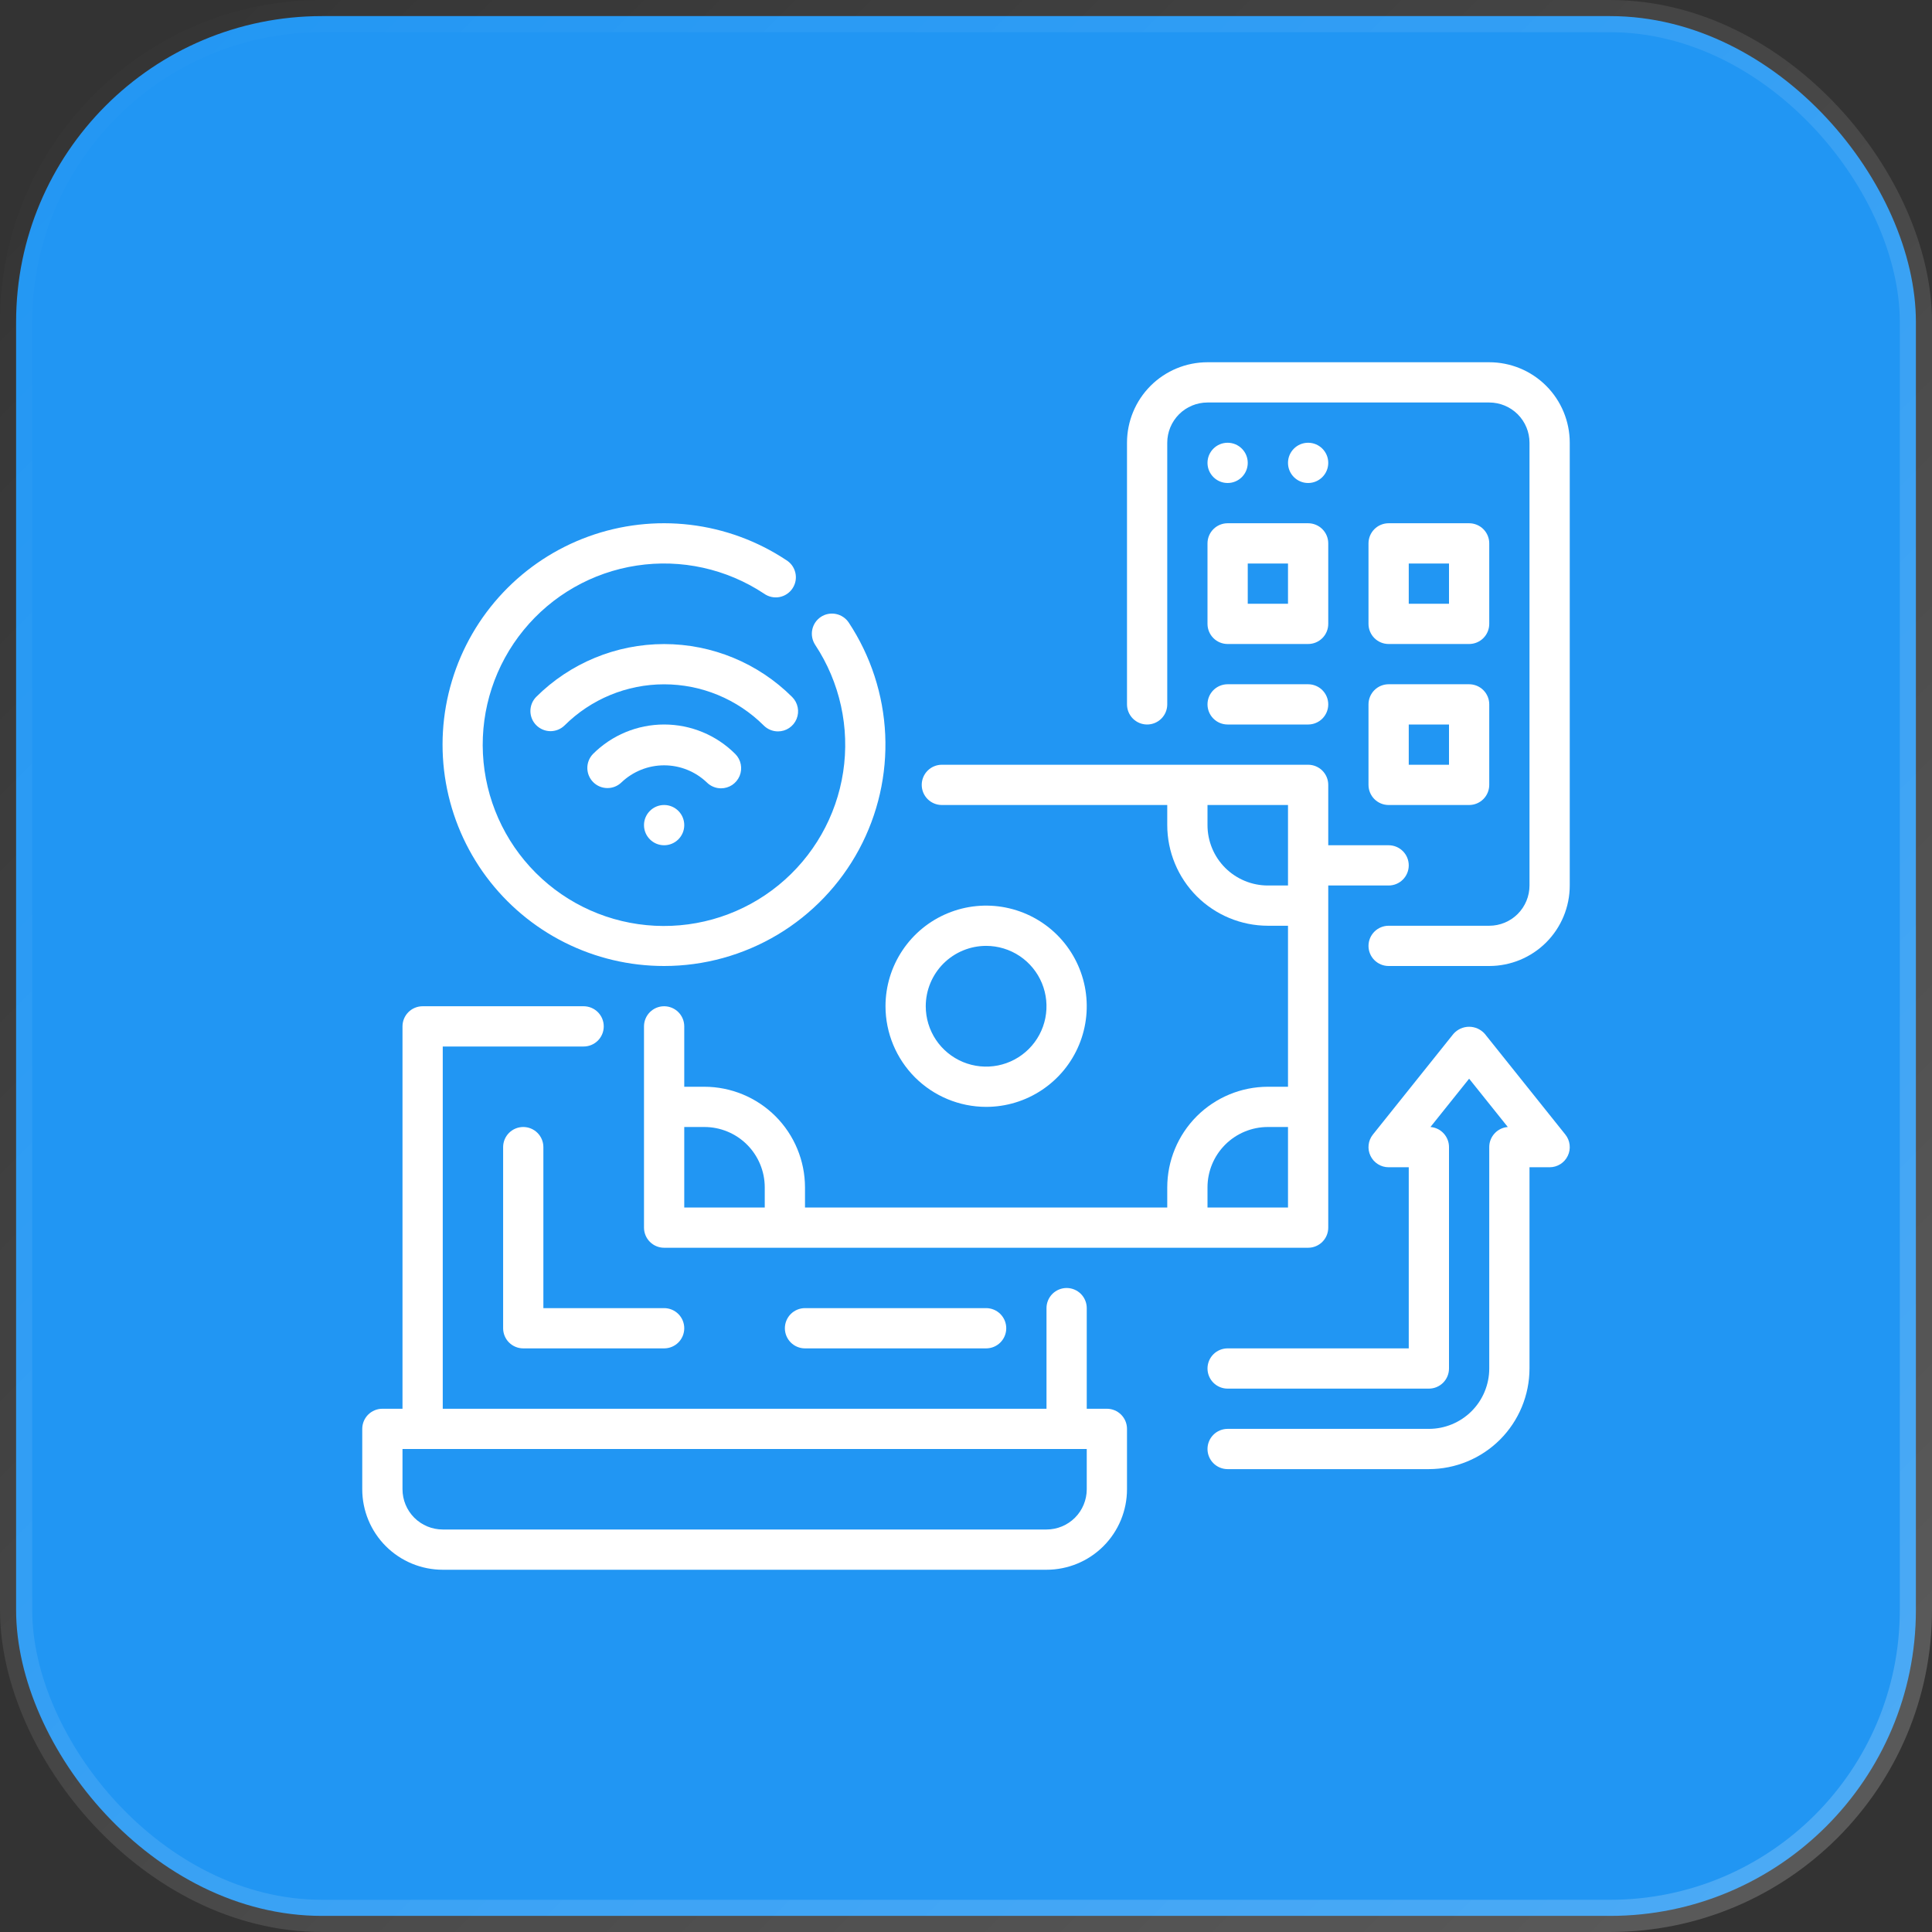 <svg width="60" height="60" viewBox="0 0 60 60" fill="none" xmlns="http://www.w3.org/2000/svg">
<rect x="0" y="0" width="60" height="60" fill="#333333" stroke="none"/>
<rect x="0.5" y="0.5" width="59" height="59" rx="9.5" fill="#2196F3" stroke="url(#paint0_linear_3844_616)"/>
<path d="M38.125 15C38.47 15 38.75 14.72 38.75 14.375C38.75 14.03 38.47 13.75 38.125 13.75C37.78 13.75 37.5 14.03 37.5 14.375C37.5 14.72 37.78 15 38.125 15Z" fill="white"/>
<path d="M40.625 15C40.97 15 41.25 14.72 41.25 14.375C41.25 14.03 40.97 13.75 40.625 13.75C40.28 13.75 40 14.03 40 14.375C40 14.72 40.28 15 40.625 15Z" fill="white"/>
<path d="M37.5 19.375C37.5 19.541 37.566 19.7 37.683 19.817C37.8 19.934 37.959 20 38.125 20H40.625C40.791 20 40.95 19.934 41.067 19.817C41.184 19.7 41.25 19.541 41.25 19.375V16.875C41.25 16.709 41.184 16.55 41.067 16.433C40.95 16.316 40.791 16.25 40.625 16.25H38.125C37.959 16.25 37.8 16.316 37.683 16.433C37.566 16.55 37.5 16.709 37.5 16.875V19.375ZM38.75 17.5H40V18.75H38.75V17.5Z" fill="white"/>
<path d="M43.125 20H45.625C45.791 20 45.95 19.934 46.067 19.817C46.184 19.7 46.25 19.541 46.25 19.375V16.875C46.25 16.709 46.184 16.55 46.067 16.433C45.95 16.316 45.791 16.25 45.625 16.25H43.125C42.959 16.25 42.8 16.316 42.683 16.433C42.566 16.55 42.5 16.709 42.5 16.875V19.375C42.5 19.541 42.566 19.7 42.683 19.817C42.8 19.934 42.959 20 43.125 20ZM43.75 17.5H45V18.75H43.75V17.5Z" fill="white"/>
<path d="M38.125 22.5H40.625C40.791 22.5 40.95 22.434 41.067 22.317C41.184 22.2 41.25 22.041 41.25 21.875C41.25 21.709 41.184 21.55 41.067 21.433C40.95 21.316 40.791 21.25 40.625 21.25H38.125C37.959 21.25 37.8 21.316 37.683 21.433C37.566 21.55 37.5 21.709 37.5 21.875C37.5 22.041 37.566 22.2 37.683 22.317C37.8 22.434 37.959 22.5 38.125 22.5Z" fill="white"/>
<path d="M42.5 24.375C42.5 24.541 42.566 24.7 42.683 24.817C42.8 24.934 42.959 25 43.125 25H45.625C45.791 25 45.95 24.934 46.067 24.817C46.184 24.7 46.25 24.541 46.25 24.375V21.875C46.25 21.709 46.184 21.55 46.067 21.433C45.95 21.316 45.791 21.25 45.625 21.25H43.125C42.959 21.25 42.8 21.316 42.683 21.433C42.566 21.55 42.5 21.709 42.5 21.875V24.375ZM43.75 22.5H45V23.75H43.75V22.5Z" fill="white"/>
<path d="M46.25 11.25H37.5C36.837 11.25 36.201 11.513 35.732 11.982C35.263 12.451 35 13.087 35 13.75V21.875C35 22.041 35.066 22.2 35.183 22.317C35.3 22.434 35.459 22.5 35.625 22.5C35.791 22.5 35.95 22.434 36.067 22.317C36.184 22.2 36.25 22.041 36.25 21.875V13.75C36.25 13.418 36.382 13.101 36.616 12.866C36.85 12.632 37.169 12.5 37.5 12.5H46.25C46.581 12.5 46.9 12.632 47.134 12.866C47.368 13.101 47.5 13.418 47.5 13.75V27.5C47.5 27.831 47.368 28.149 47.134 28.384C46.9 28.618 46.581 28.75 46.25 28.75H43.125C42.959 28.75 42.8 28.816 42.683 28.933C42.566 29.05 42.5 29.209 42.5 29.375C42.5 29.541 42.566 29.7 42.683 29.817C42.8 29.934 42.959 30 43.125 30H46.25C46.913 30 47.549 29.737 48.018 29.268C48.487 28.799 48.75 28.163 48.75 27.5V13.75C48.75 13.087 48.487 12.451 48.018 11.982C47.549 11.513 46.913 11.25 46.25 11.25Z" fill="white"/>
<path d="M34.375 43.75H33.75V40.625C33.75 40.459 33.684 40.3 33.567 40.183C33.45 40.066 33.291 40 33.125 40C32.959 40 32.8 40.066 32.683 40.183C32.566 40.3 32.5 40.459 32.5 40.625V43.75H13.75V32.5H18.125C18.291 32.5 18.45 32.434 18.567 32.317C18.684 32.2 18.75 32.041 18.75 31.875C18.75 31.709 18.684 31.55 18.567 31.433C18.45 31.316 18.291 31.25 18.125 31.25H13.125C12.959 31.25 12.8 31.316 12.683 31.433C12.566 31.55 12.5 31.709 12.5 31.875V43.75H11.875C11.709 43.75 11.55 43.816 11.433 43.933C11.316 44.05 11.25 44.209 11.25 44.375V46.25C11.25 46.913 11.513 47.549 11.982 48.018C12.451 48.487 13.087 48.75 13.75 48.75H32.5C33.163 48.75 33.799 48.487 34.268 48.018C34.737 47.549 35 46.913 35 46.25V44.375C35 44.209 34.934 44.05 34.817 43.933C34.7 43.816 34.541 43.75 34.375 43.75ZM33.75 46.25C33.75 46.581 33.618 46.9 33.384 47.134C33.15 47.368 32.831 47.5 32.5 47.5H13.75C13.418 47.5 13.101 47.368 12.866 47.134C12.632 46.9 12.5 46.581 12.5 46.25V45H33.75V46.25Z" fill="white"/>
<path d="M30.625 41.875C30.791 41.875 30.95 41.809 31.067 41.692C31.184 41.575 31.25 41.416 31.25 41.25C31.25 41.084 31.184 40.925 31.067 40.808C30.95 40.691 30.791 40.625 30.625 40.625H25C24.834 40.625 24.675 40.691 24.558 40.808C24.441 40.925 24.375 41.084 24.375 41.25C24.375 41.416 24.441 41.575 24.558 41.692C24.675 41.809 24.834 41.875 25 41.875H30.625Z" fill="white"/>
<path d="M16.25 35C16.084 35 15.925 35.066 15.808 35.183C15.691 35.3 15.625 35.459 15.625 35.625V41.25C15.625 41.416 15.691 41.575 15.808 41.692C15.925 41.809 16.084 41.875 16.25 41.875H20.625C20.791 41.875 20.95 41.809 21.067 41.692C21.184 41.575 21.25 41.416 21.25 41.25C21.25 41.084 21.184 40.925 21.067 40.808C20.95 40.691 20.791 40.625 20.625 40.625H16.875V35.625C16.875 35.459 16.809 35.3 16.692 35.183C16.575 35.066 16.416 35 16.25 35Z" fill="white"/>
<path d="M30.625 34.375C31.243 34.375 31.847 34.192 32.361 33.848C32.875 33.505 33.276 33.017 33.512 32.446C33.749 31.875 33.81 31.247 33.69 30.64C33.569 30.034 33.272 29.477 32.835 29.04C32.398 28.603 31.841 28.306 31.235 28.185C30.628 28.064 30 28.126 29.429 28.363C28.858 28.599 28.37 29 28.027 29.514C27.683 30.028 27.5 30.632 27.5 31.25C27.501 32.078 27.831 32.873 28.416 33.459C29.002 34.044 29.797 34.374 30.625 34.375ZM30.625 29.375C30.996 29.375 31.358 29.485 31.667 29.691C31.975 29.897 32.215 30.19 32.357 30.532C32.499 30.875 32.536 31.252 32.464 31.616C32.392 31.98 32.213 32.314 31.951 32.576C31.689 32.838 31.355 33.017 30.991 33.089C30.627 33.161 30.25 33.124 29.907 32.982C29.565 32.84 29.272 32.6 29.066 32.292C28.86 31.983 28.75 31.621 28.75 31.25C28.75 30.753 28.948 30.276 29.299 29.924C29.651 29.573 30.128 29.375 30.625 29.375Z" fill="white"/>
<path d="M41.25 38.125V27.5H43.125C43.291 27.5 43.45 27.434 43.567 27.317C43.684 27.2 43.75 27.041 43.75 26.875C43.75 26.709 43.684 26.55 43.567 26.433C43.45 26.316 43.291 26.25 43.125 26.25H41.25V24.375C41.25 24.209 41.184 24.05 41.067 23.933C40.95 23.816 40.791 23.75 40.625 23.75H29.25C29.084 23.75 28.925 23.816 28.808 23.933C28.691 24.05 28.625 24.209 28.625 24.375C28.625 24.541 28.691 24.7 28.808 24.817C28.925 24.934 29.084 25 29.25 25H36.25V25.625C36.251 26.453 36.581 27.248 37.166 27.834C37.752 28.419 38.547 28.749 39.375 28.75H40V33.75H39.375C38.547 33.751 37.752 34.081 37.166 34.666C36.581 35.252 36.251 36.047 36.25 36.875V37.5H25V36.875C24.999 36.047 24.669 35.252 24.084 34.666C23.498 34.081 22.703 33.751 21.875 33.75H21.25V31.875C21.25 31.709 21.184 31.55 21.067 31.433C20.95 31.316 20.791 31.25 20.625 31.25C20.459 31.25 20.3 31.316 20.183 31.433C20.066 31.55 20 31.709 20 31.875V38.125C20 38.291 20.066 38.45 20.183 38.567C20.3 38.684 20.459 38.75 20.625 38.75H40.625C40.791 38.75 40.95 38.684 41.067 38.567C41.184 38.45 41.25 38.291 41.25 38.125ZM39.375 27.5C38.878 27.5 38.401 27.302 38.049 26.951C37.697 26.599 37.5 26.122 37.5 25.625V25H40V27.5H39.375ZM21.25 37.5V35H21.875C22.372 35 22.849 35.197 23.201 35.549C23.552 35.901 23.75 36.378 23.75 36.875V37.5H21.25ZM40 37.5H37.5V36.875C37.5 36.378 37.697 35.901 38.049 35.549C38.401 35.197 38.878 35 39.375 35H40V37.5Z" fill="white"/>
<path d="M20.625 26.25C20.97 26.25 21.25 25.97 21.25 25.625C21.25 25.28 20.97 25 20.625 25C20.28 25 20 25.28 20 25.625C20 25.97 20.28 26.25 20.625 26.25Z" fill="white"/>
<path d="M22.392 24.482C22.516 24.482 22.637 24.445 22.74 24.377C22.842 24.308 22.922 24.21 22.97 24.096C23.017 23.982 23.029 23.856 23.005 23.735C22.981 23.614 22.922 23.502 22.834 23.415C22.248 22.829 21.454 22.5 20.625 22.5C19.796 22.5 19.002 22.829 18.416 23.415C18.302 23.533 18.239 23.691 18.24 23.855C18.242 24.018 18.307 24.175 18.423 24.291C18.539 24.407 18.696 24.473 18.86 24.474C19.024 24.476 19.181 24.413 19.299 24.299C19.657 23.958 20.131 23.768 20.625 23.768C21.119 23.768 21.593 23.958 21.951 24.299C22.009 24.357 22.077 24.403 22.153 24.434C22.229 24.466 22.31 24.482 22.392 24.482Z" fill="white"/>
<path d="M24.161 22.714C24.284 22.714 24.405 22.678 24.508 22.609C24.61 22.54 24.691 22.443 24.738 22.328C24.785 22.214 24.798 22.089 24.773 21.967C24.749 21.846 24.69 21.735 24.602 21.647C23.547 20.594 22.116 20.002 20.625 20.002C19.134 20.002 17.703 20.594 16.648 21.647C16.534 21.765 16.471 21.923 16.472 22.087C16.474 22.251 16.539 22.408 16.655 22.523C16.771 22.639 16.928 22.705 17.092 22.707C17.256 22.708 17.413 22.645 17.531 22.531C18.353 21.712 19.465 21.252 20.625 21.252C21.785 21.252 22.897 21.712 23.719 22.531C23.836 22.648 23.995 22.714 24.161 22.714Z" fill="white"/>
<path d="M20.625 30C21.867 30 23.085 29.663 24.151 29.026C25.217 28.388 26.09 27.474 26.678 26.381C27.266 25.287 27.547 24.054 27.491 22.814C27.434 21.573 27.043 20.371 26.359 19.335C26.267 19.197 26.124 19.101 25.962 19.068C25.799 19.035 25.63 19.067 25.492 19.159C25.354 19.251 25.258 19.393 25.225 19.556C25.192 19.718 25.225 19.887 25.316 20.026C26.085 21.189 26.395 22.597 26.185 23.976C25.975 25.355 25.26 26.607 24.179 27.489C23.099 28.371 21.729 28.821 20.336 28.75C18.943 28.68 17.625 28.095 16.639 27.108C15.653 26.122 15.068 24.804 14.998 23.411C14.928 22.018 15.378 20.648 16.261 19.568C17.143 18.488 18.396 17.773 19.775 17.564C21.154 17.354 22.561 17.664 23.725 18.434C23.793 18.483 23.871 18.518 23.953 18.537C24.036 18.556 24.121 18.558 24.204 18.543C24.287 18.527 24.366 18.496 24.436 18.449C24.507 18.402 24.567 18.342 24.613 18.272C24.66 18.201 24.692 18.122 24.707 18.039C24.722 17.956 24.72 17.871 24.701 17.789C24.682 17.706 24.647 17.629 24.598 17.56C24.548 17.492 24.485 17.435 24.413 17.391C23.518 16.799 22.498 16.425 21.433 16.298C20.368 16.171 19.288 16.295 18.279 16.66C17.271 17.025 16.362 17.621 15.625 18.4C14.888 19.179 14.343 20.12 14.035 21.147C13.726 22.174 13.662 23.259 13.848 24.316C14.034 25.372 14.464 26.37 15.104 27.23C15.745 28.09 16.578 28.789 17.536 29.27C18.495 29.751 19.553 30.001 20.625 30Z" fill="white"/>
<path d="M46.113 32.109C46.052 32.039 45.977 31.984 45.893 31.945C45.809 31.907 45.718 31.887 45.625 31.887C45.532 31.887 45.441 31.907 45.357 31.945C45.273 31.984 45.198 32.039 45.137 32.109L42.637 35.234C42.563 35.326 42.517 35.437 42.504 35.554C42.49 35.671 42.51 35.789 42.562 35.896C42.612 36.002 42.692 36.091 42.792 36.154C42.892 36.217 43.007 36.25 43.125 36.25H43.75V41.875H38.125C37.959 41.875 37.8 41.941 37.683 42.058C37.566 42.175 37.5 42.334 37.5 42.5C37.5 42.666 37.566 42.825 37.683 42.942C37.8 43.059 37.959 43.125 38.125 43.125H44.375C44.541 43.125 44.7 43.059 44.817 42.942C44.934 42.825 45 42.666 45 42.5V35.625C45.001 35.467 44.941 35.315 44.834 35.199C44.728 35.083 44.581 35.012 44.424 35L45.625 33.5L46.826 35C46.669 35.012 46.522 35.083 46.416 35.199C46.309 35.315 46.249 35.467 46.25 35.625V42.5C46.25 42.997 46.053 43.474 45.701 43.826C45.349 44.177 44.872 44.375 44.375 44.375H38.125C37.959 44.375 37.8 44.441 37.683 44.558C37.566 44.675 37.5 44.834 37.5 45C37.5 45.166 37.566 45.325 37.683 45.442C37.8 45.559 37.959 45.625 38.125 45.625H44.375C45.203 45.624 45.998 45.294 46.584 44.709C47.169 44.123 47.499 43.328 47.5 42.5V36.25H48.125C48.243 36.25 48.358 36.217 48.458 36.154C48.558 36.091 48.638 36.002 48.688 35.896C48.74 35.789 48.76 35.671 48.746 35.554C48.733 35.437 48.687 35.326 48.613 35.234L46.113 32.109Z" fill="white"/>
<defs>
<linearGradient id="paint0_linear_3844_616" x1="0" y1="0" x2="60" y2="60" gradientUnits="userSpaceOnUse">
<stop stop-color="white" stop-opacity="0"/>
<stop offset="1" stop-color="white" stop-opacity="0.2"/>
</linearGradient>
</defs>
</svg>
